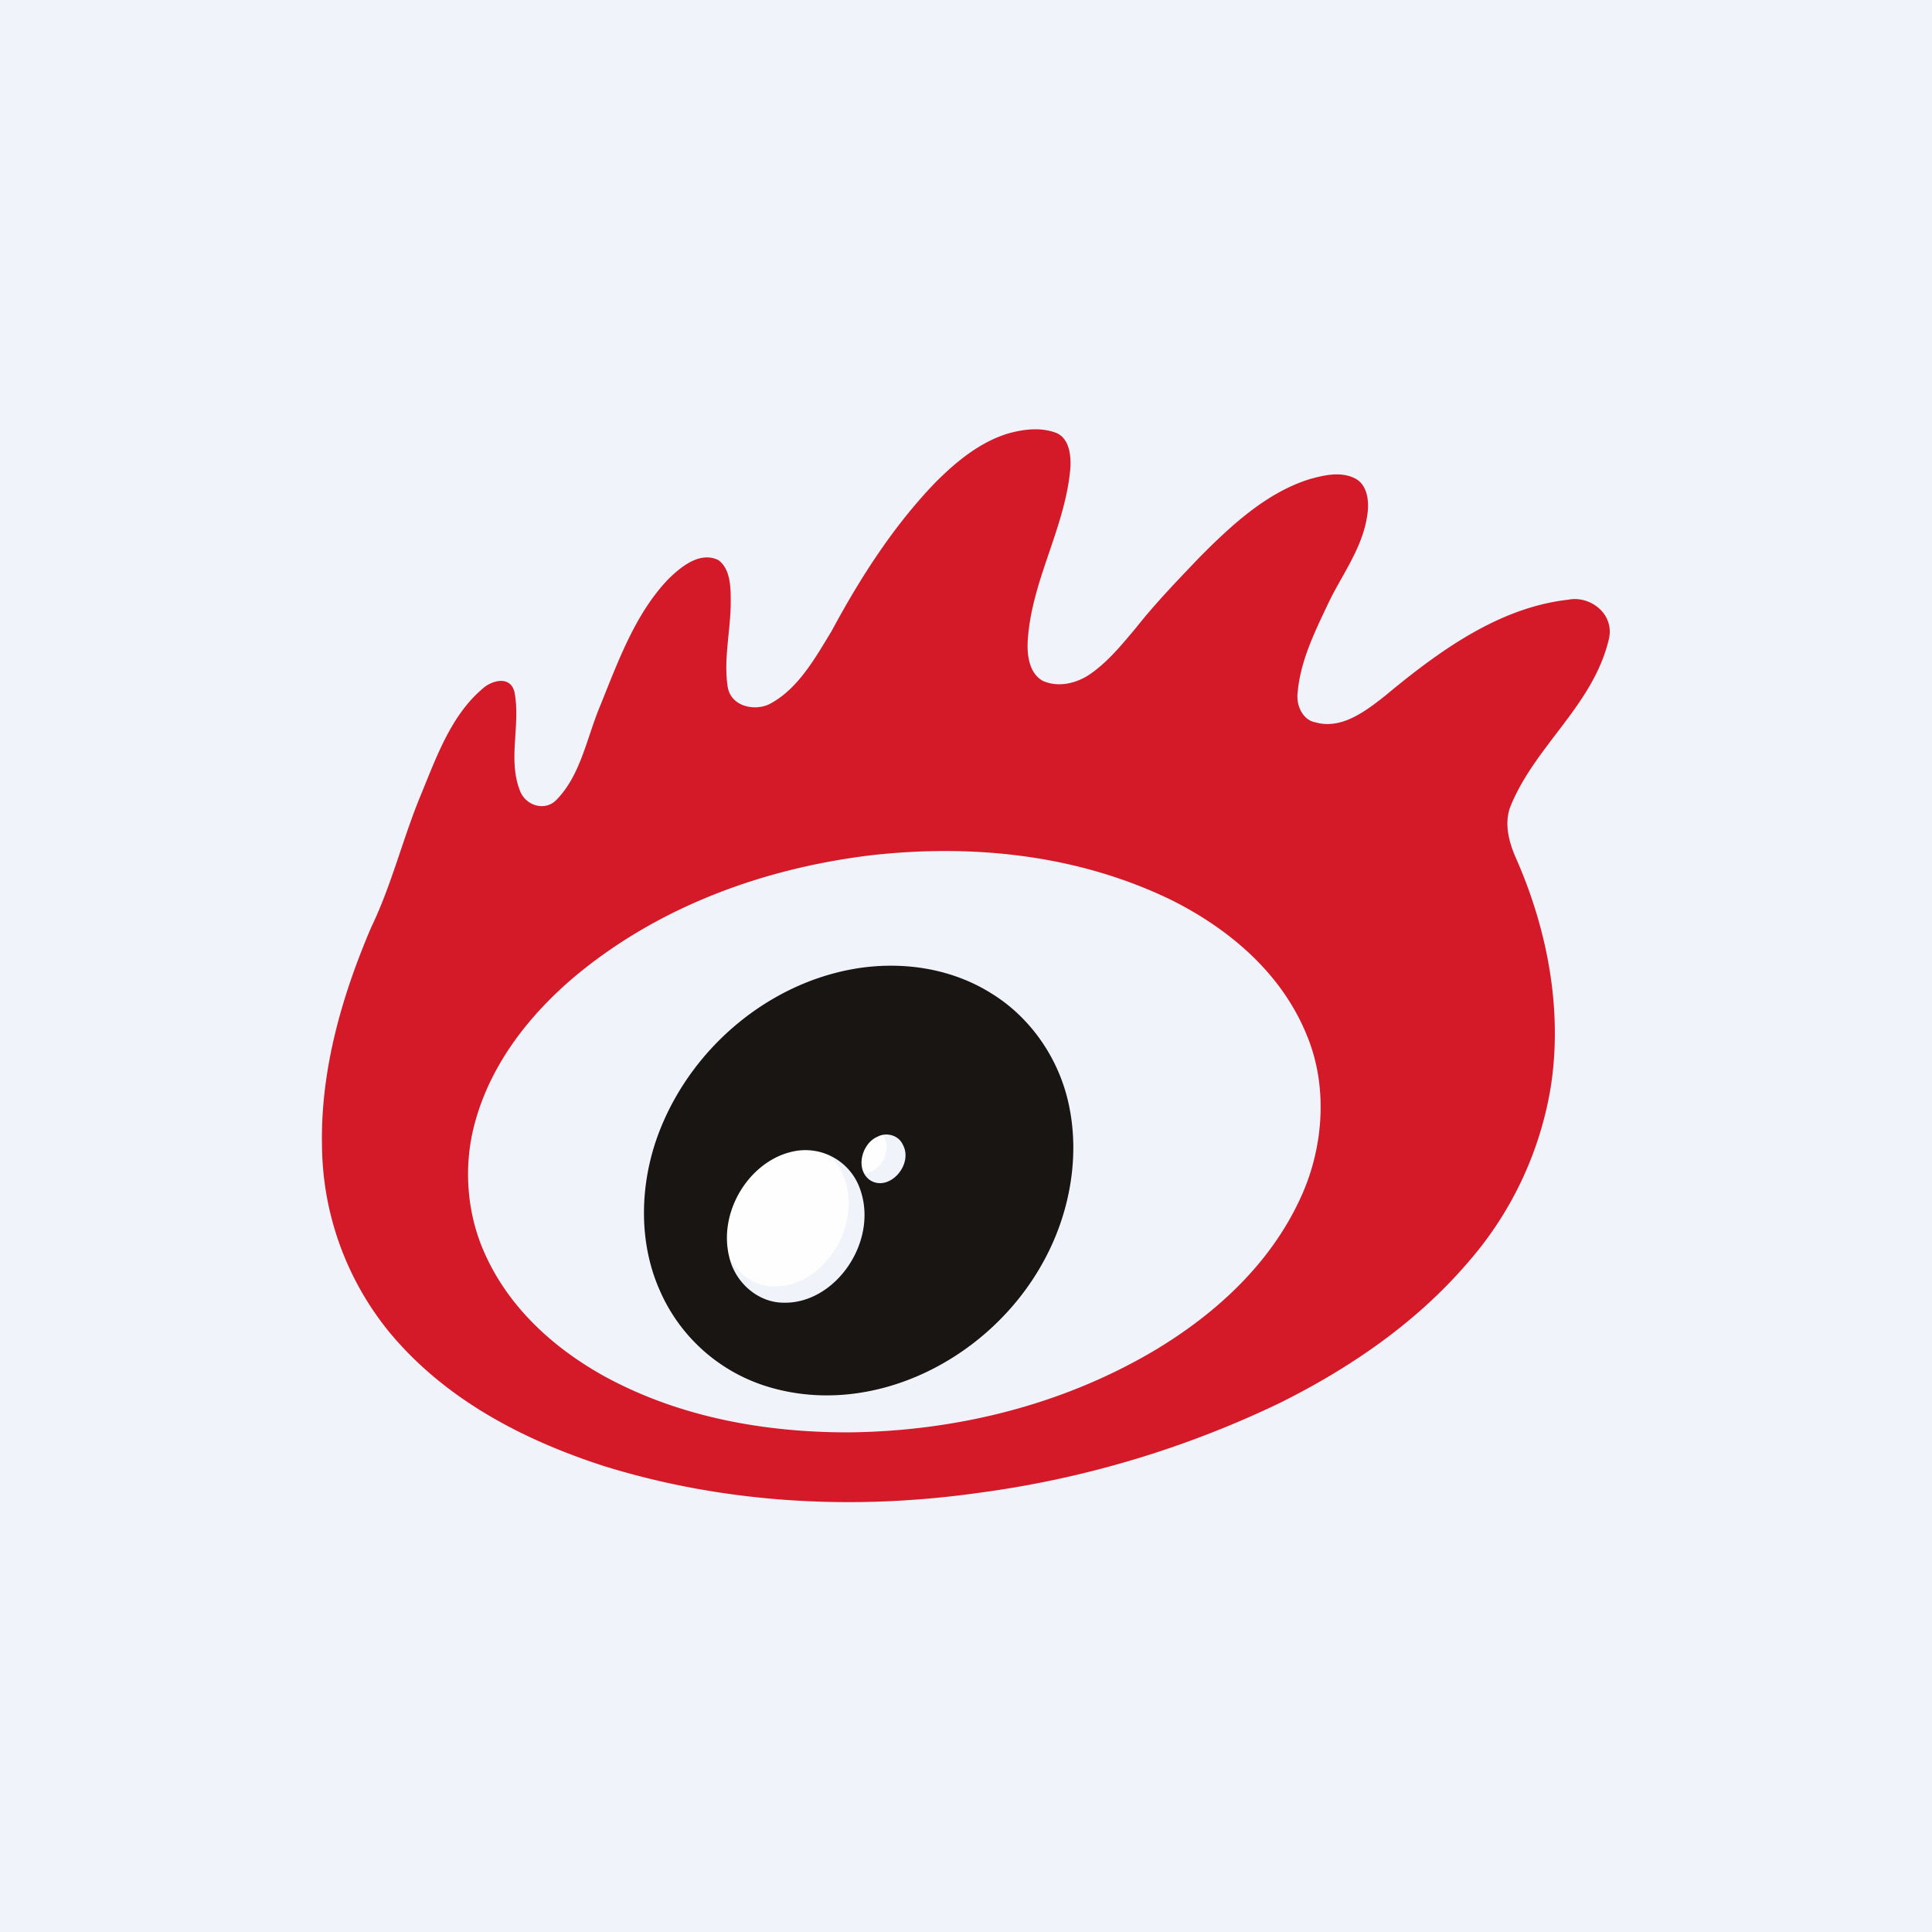 <svg xmlns="http://www.w3.org/2000/svg" viewBox="0 0 18 18"><path fill="#F0F3FA" d="m0,0l18,0l0,18l-18,0l0,-18z"/><path fill="#FEFEFE" d="m8.015,10.526c0.074,-0.044 0.185,-0.02 0.223,0.068c0.095,0.178 -0.123,0.425 -0.287,0.31c-0.124,-0.099 -0.065,-0.318 0.064,-0.378zm-0.745,0.134c0.239,-0.075 0.516,0.069 0.6,0.327c0.158,0.457 -0.212,1.007 -0.66,0.998c-0.215,0 -0.412,-0.172 -0.466,-0.398c-0.097,-0.397 0.165,-0.833 0.526,-0.928l0,0.001z"/><path fill="#D41A28" d="m9.41,4.034c0.143,-0.038 0.3,-0.054 0.44,0.003c0.12,0.059 0.132,0.226 0.12,0.35c-0.055,0.545 -0.356,1.022 -0.394,1.57c-0.01,0.14 0.01,0.312 0.137,0.385c0.143,0.066 0.313,0.027 0.441,-0.06c0.167,-0.114 0.298,-0.276 0.43,-0.433c0.184,-0.233 0.39,-0.445 0.592,-0.657c0.3,-0.302 0.626,-0.603 1.026,-0.728c0.14,-0.039 0.301,-0.076 0.435,0c0.107,0.066 0.12,0.216 0.102,0.333c-0.044,0.313 -0.24,0.56 -0.369,0.835c-0.122,0.258 -0.255,0.527 -0.28,0.82c-0.016,0.121 0.048,0.257 0.166,0.278c0.24,0.068 0.462,-0.1 0.647,-0.246c0.503,-0.418 1.063,-0.825 1.71,-0.897c0.2,-0.04 0.436,0.132 0.375,0.374c-0.146,0.605 -0.673,0.977 -0.907,1.532c-0.076,0.17 -0.022,0.36 0.05,0.518c0.287,0.657 0.431,1.406 0.315,2.129a3.291,3.291 0 0 1 -0.775,1.628c-0.485,0.564 -1.1,0.98 -1.741,1.3a9.29,9.29 0 0 1 -2.816,0.841c-1.161,0.164 -2.359,0.1 -3.487,-0.25c-0.742,-0.24 -1.476,-0.615 -2,-1.248a2.785,2.785 0 0 1 -0.627,-1.734c-0.015,-0.71 0.187,-1.404 0.46,-2.041c0.188,-0.39 0.292,-0.82 0.457,-1.22c0.147,-0.357 0.283,-0.747 0.575,-0.996c0.084,-0.08 0.259,-0.13 0.3,0.023c0.062,0.301 -0.062,0.622 0.049,0.915c0.05,0.15 0.24,0.207 0.347,0.09c0.223,-0.23 0.279,-0.574 0.402,-0.868c0.17,-0.42 0.33,-0.868 0.642,-1.19c0.12,-0.116 0.293,-0.255 0.462,-0.171c0.11,0.082 0.114,0.246 0.114,0.377c0.002,0.264 -0.067,0.529 -0.03,0.792c0.024,0.198 0.261,0.244 0.402,0.166c0.257,-0.14 0.413,-0.42 0.567,-0.673c0.27,-0.502 0.58,-0.984 0.968,-1.386c0.2,-0.201 0.427,-0.385 0.694,-0.461l0.001,0zm-1.308,3.936c-0.983,0.121 -1.963,0.472 -2.752,1.132c-0.408,0.346 -0.767,0.794 -0.92,1.339c-0.119,0.416 -0.084,0.879 0.1,1.267c0.233,0.502 0.656,0.87 1.111,1.12c0.701,0.38 1.496,0.519 2.276,0.517c0.99,-0.012 1.99,-0.254 2.861,-0.776c0.54,-0.327 1.042,-0.778 1.327,-1.383c0.226,-0.471 0.274,-1.055 0.069,-1.544c-0.236,-0.58 -0.726,-0.986 -1.243,-1.248c-0.882,-0.434 -1.876,-0.534 -2.83,-0.424l0.001,0z"/><path fill="#191512" d="m7.95,9.028c0.439,-0.077 0.909,-0.013 1.294,0.232c0.35,0.217 0.612,0.586 0.708,1.005c0.116,0.503 0.014,1.045 -0.23,1.488c-0.508,0.93 -1.63,1.48 -2.614,1.152a1.606,1.606 0 0 1 -0.962,-0.885c-0.208,-0.469 -0.183,-1.028 0.005,-1.499c0.31,-0.777 1.017,-1.355 1.8,-1.493l-0.001,0zm0.22,1.565c-0.14,0.064 -0.204,0.296 -0.069,0.399c0.178,0.122 0.414,-0.14 0.31,-0.328c-0.042,-0.092 -0.16,-0.118 -0.24,-0.071l-0.001,0zm-0.807,0.141c-0.39,0.1 -0.674,0.561 -0.568,0.981c0.057,0.24 0.272,0.422 0.506,0.422c0.483,0.011 0.885,-0.57 0.713,-1.056a0.539,0.539 0 0 0 -0.65,-0.347l-0.001,0z"/></svg>
